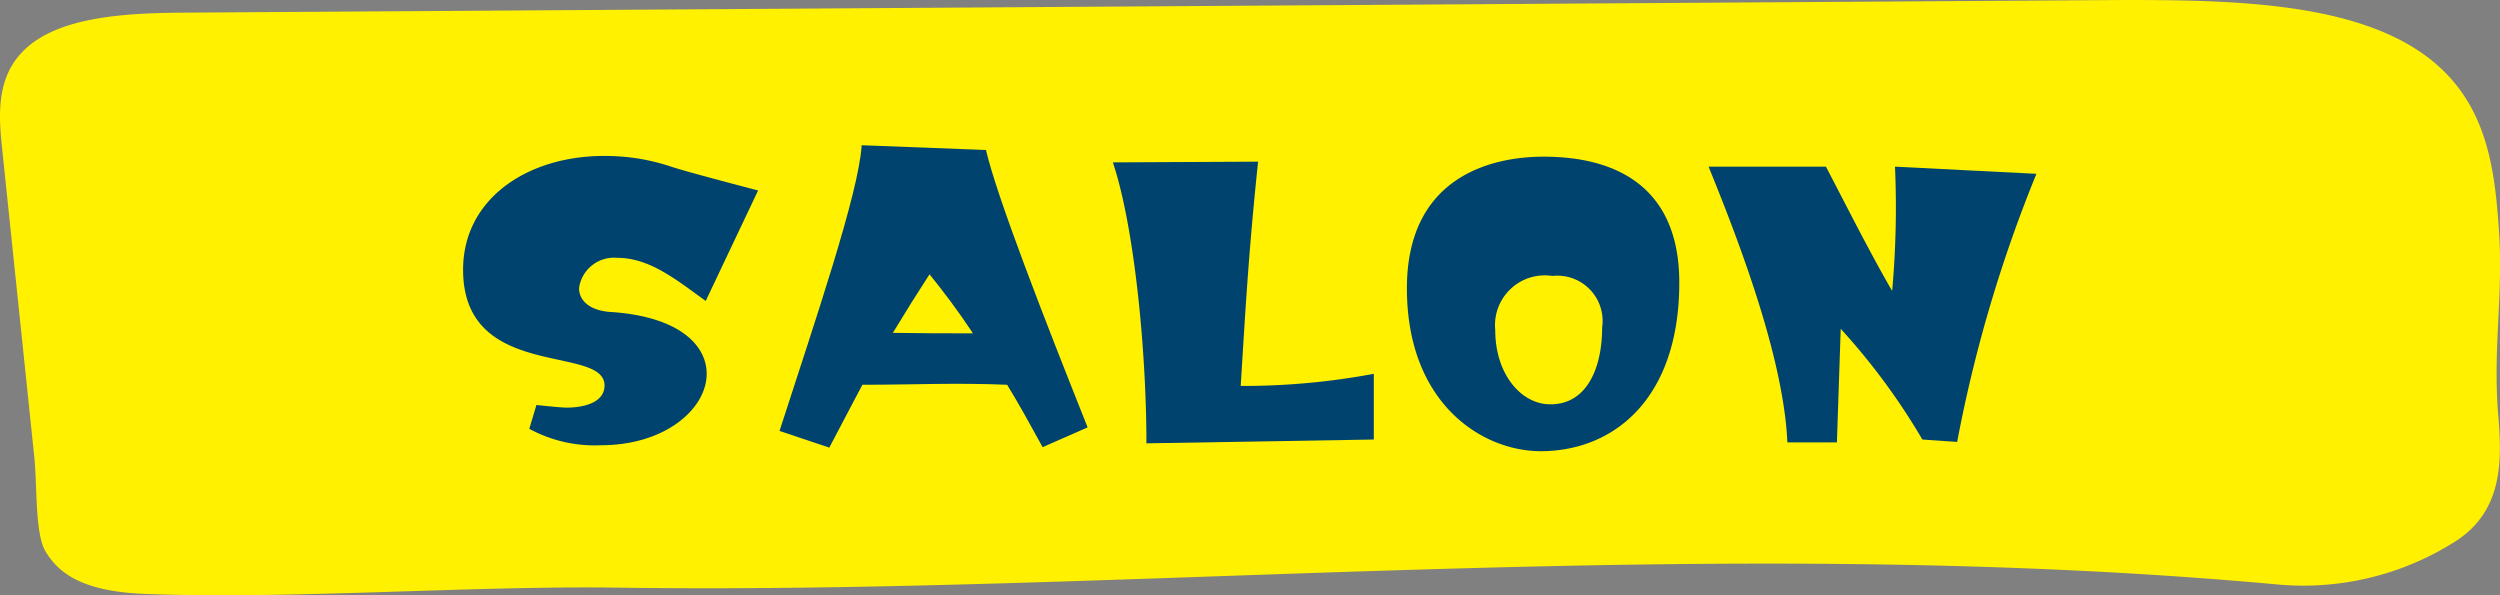 <svg id="マウスオーバー" xmlns="http://www.w3.org/2000/svg" viewBox="0 0 105 25"><rect x="0" y="0" width="105" height="25" fill="#808080" stroke="none"/><defs><style>.cls-1{fill:#fff100;}.cls-2{fill:#00436f;}</style></defs><path class="cls-1" d="M25.87,24.68c-6.16-.08-13.51.49-19.67.27-2.65-.09-3.68-.81-4.27-1.76-.47-.74-.36-2.73-.49-4L.08,6.15C-.08,4.63-.15,2.91,1.4,1.78S5.58.54,7.91.53L89.2,0c4.46,0,9.48.09,12.55,2.25,2.64,1.85,3,4.64,3.19,7.19.23,3-.27,5.17,0,8.16.14,1.8.16,3.84-1.77,5.11a11.91,11.91,0,0,1-7.38,1.85C71.81,22.35,47.6,25,25.87,24.68Z"/><path class="cls-2" d="M28.19,7c.58.2,3.65,1,3.65,1l-2.2,4.64c-1.27-.92-2.37-1.81-3.71-1.81a1.48,1.48,0,0,0-1.61,1.27c0,.49.39.92,1.27,1,2.87.17,4.09,1.36,4.09,2.6,0,1.45-1.71,3-4.45,3a5.74,5.74,0,0,1-3-.69l.3-1s1,.11,1.27.11c.65,0,1.59-.18,1.59-.93,0-1.74-5.94-.17-5.94-4.86,0-3,2.73-4.78,5.91-4.78A8.72,8.72,0,0,1,28.19,7Z"/><path class="cls-2" d="M34.83,18.8l-2.09-.7c1.51-4.67,3.33-10,3.45-12l5.22.2c.47,2,2.44,7.06,4.27,11.65l-1.89.83c-.51-.93-1-1.82-1.49-2.62-2.24-.09-3.83,0-6.08,0C35.77,17,35.32,17.88,34.83,18.8Zm6-4.85c-.6-.91-1.21-1.71-1.79-2.43-.5.77-1,1.57-1.54,2.46C38.68,14,39.72,14,40.86,14Z"/><path class="cls-2" d="M52.84,6.79c-.4,3.81-.53,6.19-.73,9.42a29.85,29.85,0,0,0,5.59-.51l0,2.76-9.55.16c0-3.84-.5-9.09-1.41-11.8Z"/><path class="cls-2" d="M70.53,11.87c0,4.9-2.77,7.08-5.82,7.08-2.46,0-5.62-2-5.62-6.84,0-4.66,3.51-5.53,5.74-5.53C67.87,6.58,70.53,7.84,70.53,11.87Zm-3.24,1.88a1.9,1.9,0,0,0-2.09-2.16,2.09,2.09,0,0,0-2.4,2.27c0,1.88,1.11,3.12,2.3,3.12C66.62,17,67.29,15.5,67.29,13.75Z"/><path class="cls-2" d="M71.76,7h4.93c1,1.92,1.85,3.61,2.78,5.22A39.27,39.27,0,0,0,79.59,7l5.94.3A58.53,58.53,0,0,0,82.2,18.56l-1.46-.1a27.61,27.61,0,0,0-3.43-4.65l-.16,4.77-2.08,0C74.92,15.24,73.28,10.72,71.76,7Z"/></svg>